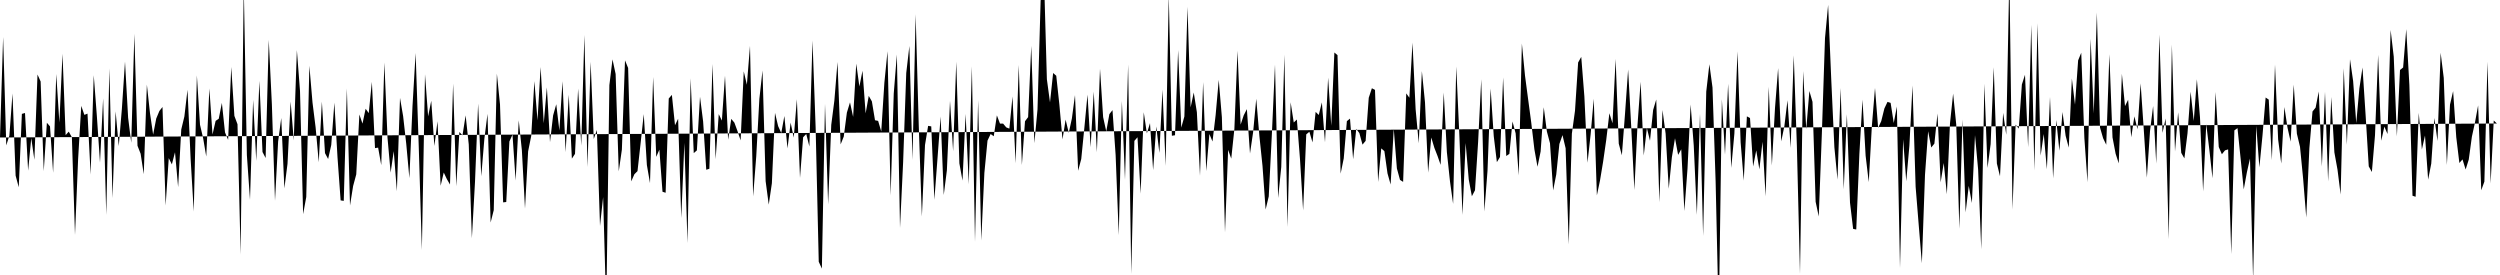 <svg viewBox="0 0 200 22" >
<polyline points="0,11 0.25,2.96 0.50,11.63 0.75,10.85 1,7.48 1.25,14.05 1.50,14.98 1.75,9.11 2,9.04 2.25,13.65 2.50,11.05 2.75,12.78 3,5.96 3.25,6.52 3.50,13.69 3.75,9.82 4,10.11 4.25,13.82 4.50,5.92 4.75,9.81 5,4.30 5.25,10.81 5.50,10.53 5.75,10.98 6,18.79 6.25,12.71 6.50,8.47 6.75,9.19 7,9.09 7.25,13.96 7.50,6.02 7.75,9.30 8,13.01 8.25,7.87 8.50,17.19 8.75,5.47 9,15.85 9.25,8.91 9.50,11.69 9.75,8.71 10,4.93 10.25,9.42 10.50,11.42 10.75,2.70 11,11.66 11.25,12.30 11.50,13.93 11.75,6.77 12,9.06 12.25,10.77 12.50,9.48 12.75,8.88 13,8.56 13.25,16.44 13.50,12.65 13.75,13.15 14,12.18 14.25,14.97 14.50,10.36 14.75,9.32 15,7.18 15.25,12.71 15.50,16.92 15.75,6.03 16,9.98 16.25,11.05 16.50,12.52 16.75,7.08 17,10.76 17.25,9.67 17.50,9.50 17.75,8.23 18,10.59 18.25,11.19 18.50,5.36 18.75,9.27 19,9.94 19.25,20.37 19.50,-1.16 19.75,12.41 20,15.98 20.25,7.99 20.50,12.87 20.75,6.47 21,12.16 21.25,12.64 21.50,3.19 21.75,8.35 22,16.06 22.25,11.32 22.50,9.44 22.75,15.07 23,13.11 23.25,8.12 23.50,11.23 23.75,4.01 24,7.27 24.25,17.13 24.50,15.76 24.75,5.26 25,8.20 25.25,10.20 25.50,12.98 25.75,8.13 26,12.25 26.25,12.72 26.50,11.60 26.75,8.21 27,12.58 27.25,16.03 27.50,16.07 27.75,7.08 28,16.44 28.25,14.88 28.50,13.95 28.75,9.16 29,9.89 29.25,8.70 29.50,9.05 29.75,6.55 30,11.85 30.25,11.81 30.50,13.21 30.75,5 31,11.02 31.25,13.81 31.50,12.09 31.75,15.30 32,7.83 32.25,9.29 32.50,11.51 32.75,14.25 33,8.49 33.25,4.24 33.50,11.73 33.75,20 34,5.94 34.25,9.31 34.50,8.06 34.75,11.68 35,9.70 35.25,14.86 35.50,13.80 35.75,14.33 36,14.76 36.25,6.69 36.50,14.90 36.75,10.56 37,10.83 37.25,9.23 37.50,11.55 37.75,19.06 38,14.55 38.25,8.29 38.50,14.10 38.75,11.10 39,9.11 39.25,17.80 39.50,16.81 39.75,5.89 40,8.35 40.25,16.19 40.50,16.16 40.75,11.32 41,10.77 41.25,14.44 41.50,9.63 41.75,12.02 42,16.68 42.25,12.11 42.50,10.86 42.75,6.49 43,9.63 43.25,5.36 43.50,9.86 43.75,6.99 44,11.37 44.25,9.23 44.50,8.34 44.75,10.44 45,6.50 45.25,12.17 45.50,7.58 45.75,12.69 46,12.31 46.25,7.09 46.50,11.65 46.75,2.80 47,13.36 47.25,4.94 47.50,11.12 47.75,10.40 48,18.08 48.25,15.76 48.50,24.75 48.75,6.81 49,4.75 49.25,5.92 49.50,13.71 49.75,11.97 50,4.83 50.25,5.44 50.50,14.51 50.75,13.94 51,13.69 51.25,11.44 51.50,9.13 51.75,13.20 52,14.65 52.25,6.16 52.50,12.55 52.75,11.97 53,15.34 53.25,15.42 53.50,7.88 53.75,7.59 54,10.02 54.25,9.50 54.50,17.44 54.75,11.43 55,19.45 55.25,6.26 55.50,12.25 55.75,12.03 56,7.74 56.25,9.72 56.50,13.58 56.75,13.50 57,5.12 57.25,12.74 57.50,9.13 57.75,9.65 58,6.06 58.25,11.18 58.50,9.51 58.75,9.81 59,10.49 59.25,11.23 59.50,5.71 59.75,6.78 60,3.67 60.25,15.71 60.50,12.50 60.75,7.90 61,5.64 61.25,14.49 61.50,16.37 61.75,14.66 62,9.03 62.25,10.09 62.50,10.64 62.75,9.28 63,11.87 63.25,9.81 63.50,11.01 63.75,7.94 64,14.23 64.25,10.98 64.50,10.72 64.75,11.72 65,3.24 65.25,10.18 65.50,20.94 65.75,21.49 66,8.31 66.25,16.35 66.50,9.99 66.75,8.04 67,4.96 67.25,11.55 67.50,10.93 67.75,9.01 68,8.19 68.25,9.35 68.50,5.09 68.75,6.92 69,5.66 69.25,9.07 69.50,7.67 69.75,8.11 70,9.62 70.25,9.67 70.50,10.52 70.75,6.62 71,4.10 71.25,15.64 71.50,7.48 71.75,4.36 72,18.23 72.25,12.98 72.50,5.84 72.75,3.68 73,12.79 73.25,1.14 73.50,10.04 73.75,17.32 74,11.60 74.25,10.07 74.50,10.11 74.75,15.98 75,12.67 75.25,9.32 75.50,15.60 75.75,13.63 76,8.07 76.25,12.10 76.50,4.94 76.75,13.07 77,14.45 77.25,9.11 77.50,14.74 77.75,5.31 78,19.34 78.25,8.02 78.50,19.24 78.75,13.83 79,11.25 79.25,10.72 79.50,10.90 79.75,9.23 80,9.89 80.25,9.89 80.50,10.19 80.75,10.29 81,7.72 81.25,13.06 81.50,5.20 81.75,13.20 82,9.70 82.25,9.37 82.50,3.67 82.75,11.45 83,8.76 83.25,0.07 83.50,-2.53 83.75,6.34 84,8.19 84.25,5.84 84.50,6.06 84.75,8.37 85,11.15 85.25,9.57 85.50,10.63 85.75,9.48 86,7.61 86.25,13.66 86.50,12.72 86.75,10.21 87,7.57 87.25,11.77 87.50,7.33 87.75,12.18 88,5.50 88.25,9.37 88.50,10.51 88.75,9.13 89,8.81 89.25,12.40 89.50,18.81 89.75,8.08 90,14.39 90.25,5.16 90.50,21.91 90.75,11.27 91,10.98 91.25,15.49 91.50,8.98 91.75,10.67 92,9.85 92.25,13.61 92.50,10.12 92.75,12.23 93,7.17 93.25,13.27 93.50,-0.41 93.75,10.86 94,10.82 94.25,4.01 94.50,10.21 94.75,9.32 95,0.54 95.25,8.59 95.50,7.40 95.75,8.98 96,14.06 96.25,6.57 96.50,13.69 96.75,10.72 97,11.32 97.25,9.21 97.50,6.39 97.75,9.38 98,18.59 98.25,11.99 98.50,12.69 98.75,10.32 99,4.06 99.25,9.97 99.50,9.22 99.75,8.73 100,12.28 100.25,10.57 100.50,7.90 100.75,10.87 101,13.27 101.25,16.76 101.50,15.71 101.75,10.73 102,5.17 102.25,15.84 102.50,13.36 102.75,4.37 103,18.16 103.25,8.18 103.50,9.80 103.75,9.56 104,12.74 104.25,16.83 104.50,10.75 104.75,10.54 105,11.39 105.25,8.95 105.50,9.20 105.75,8.19 106,11.38 106.25,6.21 106.50,10.06 106.75,4.20 107,4.41 107.25,13.89 107.50,12.67 107.75,9.69 108,9.49 108.25,12.74 108.50,10.31 108.75,10.65 109,11.57 109.25,11.27 109.50,7.82 109.75,7.06 110,7.19 110.25,14.56 110.50,11.87 110.75,12.09 111,13.87 111.25,14.76 111.50,10.30 111.75,13.47 112,14.39 112.25,14.55 112.50,7.47 112.75,7.82 113,3.41 113.25,8.74 113.50,11.46 113.75,5.69 114,8.19 114.25,13.81 114.50,11 114.75,11.83 115,12.47 115.25,13.19 115.50,7.40 115.75,12.17 116,14.52 116.25,16.31 116.50,5.32 116.75,10.85 117,17.19 117.25,11.44 117.50,14.36 117.75,15.70 118,15.22 118.25,11.35 118.50,6.34 118.75,16.92 119,13.67 119.25,7.08 119.50,10.89 119.75,12.97 120,12.56 120.25,6.20 120.50,12.48 120.75,12.31 121,9.72 121.25,10.66 121.50,14.03 121.75,3.48 122,6.05 122.25,7.94 122.50,9.81 122.75,11.94 123,13.34 123.25,12.12 123.50,8.58 123.75,10.52 124,11.46 124.25,15.23 124.50,13.96 124.75,11.52 125,10.81 125.25,11.86 125.50,19.55 125.75,10.69 126,8.86 126.25,5 126.50,4.55 126.75,7.72 127,13.02 127.25,10.76 127.50,7.90 127.75,15.63 128,14.44 128.25,12.93 128.50,11.19 128.75,9.06 129,9.86 129.25,4.71 129.50,11.49 129.75,12.42 130,9.12 130.25,5.56 130.50,10.18 130.75,15.20 131,10 131.25,6.54 131.50,12.44 131.75,10.24 132,11.26 132.25,8.80 132.50,7.96 132.75,16.18 133,8.80 133.25,10.69 133.50,15.10 133.75,12.58 134,11.06 134.25,12.39 134.50,11.94 134.75,16.88 135,13.50 135.25,8.36 135.50,11.64 135.75,17.19 136,9.11 136.25,18.87 136.50,7.33 136.75,5.14 137,7 137.25,14.53 137.50,25.67 137.75,7.94 138,12.37 138.25,6.70 138.50,13.43 138.75,10.69 139,4.11 139.25,11.38 139.50,14.45 139.75,9.31 140,9.44 140.25,13.32 140.50,12.03 140.75,13.55 141,11.34 141.25,15.71 141.50,6.94 141.75,13.24 142,8.64 142.25,5.45 142.50,11.31 142.75,10.09 143,8.02 143.25,11.83 143.50,4.43 143.75,11.67 144,21.91 144.25,5.69 144.50,10.34 144.75,7.28 145,8.15 145.25,16.14 145.50,17.32 145.75,10.65 146,3.05 146.25,0.39 146.50,6.36 146.75,11.78 147,14.37 147.25,7.04 147.50,15.15 147.75,9.14 148,16.21 148.25,18.31 148.50,18.36 148.75,12.32 149,7.97 149.25,12.46 149.50,14.57 149.75,10.06 150,7.04 150.25,10.23 150.50,9.69 150.75,8.68 151,8.15 151.25,8.23 151.50,9.84 151.75,8.52 152,21.45 152.25,11.14 152.50,14.50 152.75,11.67 153,6.84 153.25,14.94 153.50,18.03 153.75,21.06 154,13.98 154.25,10.50 154.50,11.80 154.75,11.49 155,9.08 155.25,14.59 155.50,13.04 155.75,15.54 156,9.86 156.25,7.49 156.50,9.97 156.75,18.30 157,9.56 157.25,16.99 157.50,14.87 157.75,16.24 158,10.81 158.25,13.56 158.50,19.95 158.75,6.70 159,13.44 159.25,11.53 159.50,5.38 159.75,13.08 160,14.10 160.25,9.03 160.50,10.78 160.75,-2.13 161,16.76 161.25,9.97 161.50,10.29 161.75,6.76 162,5.98 162.25,11.78 162.50,1.99 162.75,13.64 163,1.86 163.25,12.45 163.50,10.72 163.75,13.54 164,7.76 164.25,14.27 164.50,9.60 164.75,12.06 165,8.96 165.25,10.86 165.50,11.81 165.75,6.28 166,8.37 166.25,4.83 166.50,4.22 166.75,11.05 167,14.58 167.25,3.10 167.50,9.08 167.75,1 168,10.20 168.25,11.06 168.50,11.58 168.75,4.34 169,10.99 169.25,12.30 169.50,13.07 169.75,5.90 170,8.49 170.25,7.98 170.50,10.98 170.75,9.31 171,10.34 171.25,6.67 171.50,10.34 171.75,14.21 172,10.49 172.25,8.48 172.50,13.09 172.75,2.77 173,10.63 173.25,9.48 173.50,19.13 173.75,3.56 174,12.12 174.25,8.99 174.50,12.23 174.75,12.67 175,10.67 175.25,7.33 175.50,9.68 175.75,6.34 176,9.41 176.25,15.31 176.50,9.93 176.75,12 177,14.26 177.25,7.36 177.50,11.76 177.75,12.34 178,12.03 178.25,11.95 178.50,20.33 178.75,10.43 179,10.25 179.25,12.69 179.50,15.15 179.75,13.79 180,12.68 180.25,22.40 180.50,10.06 180.75,13.39 181,10.83 181.25,7.80 181.50,7.97 181.75,12.81 182,5.17 182.25,11.15 182.50,13.08 182.75,8.56 183,10.21 183.25,11.33 183.50,6.77 183.75,10.69 184,11.74 184.25,14.29 184.50,17.40 184.75,11.84 185,8.92 185.25,8.61 185.50,7.32 185.75,13.32 186,7.35 186.25,14.52 186.50,7.76 186.75,12.19 187,13.57 187.25,15.56 187.50,5.46 187.75,11.58 188,4.74 188.25,6.48 188.50,9.85 188.75,7.07 189,5.40 189.25,9.23 189.50,13.31 189.75,13.76 190,10.82 190.25,4.39 190.50,11.26 190.75,10.13 191,10.72 191.25,2.40 191.50,4.54 191.75,10.91 192,5.60 192.25,5.40 192.50,2.33 192.75,6.81 193,15.66 193.25,15.74 193.50,9.03 193.75,11.96 194,10.84 194.25,14.37 194.50,13.09 194.75,9.44 195,11.28 195.25,4.22 195.50,6.23 195.75,13.20 196,8.37 196.25,7.29 196.50,10.97 196.75,13.04 197,12.75 197.25,13.56 197.50,12.77 197.75,10.94 198,9.79 198.25,8.43 198.50,15.22 198.75,14.53 199,4.94 199.25,14.68 199.50,9.64 199.75,9.88 " />
</svg>